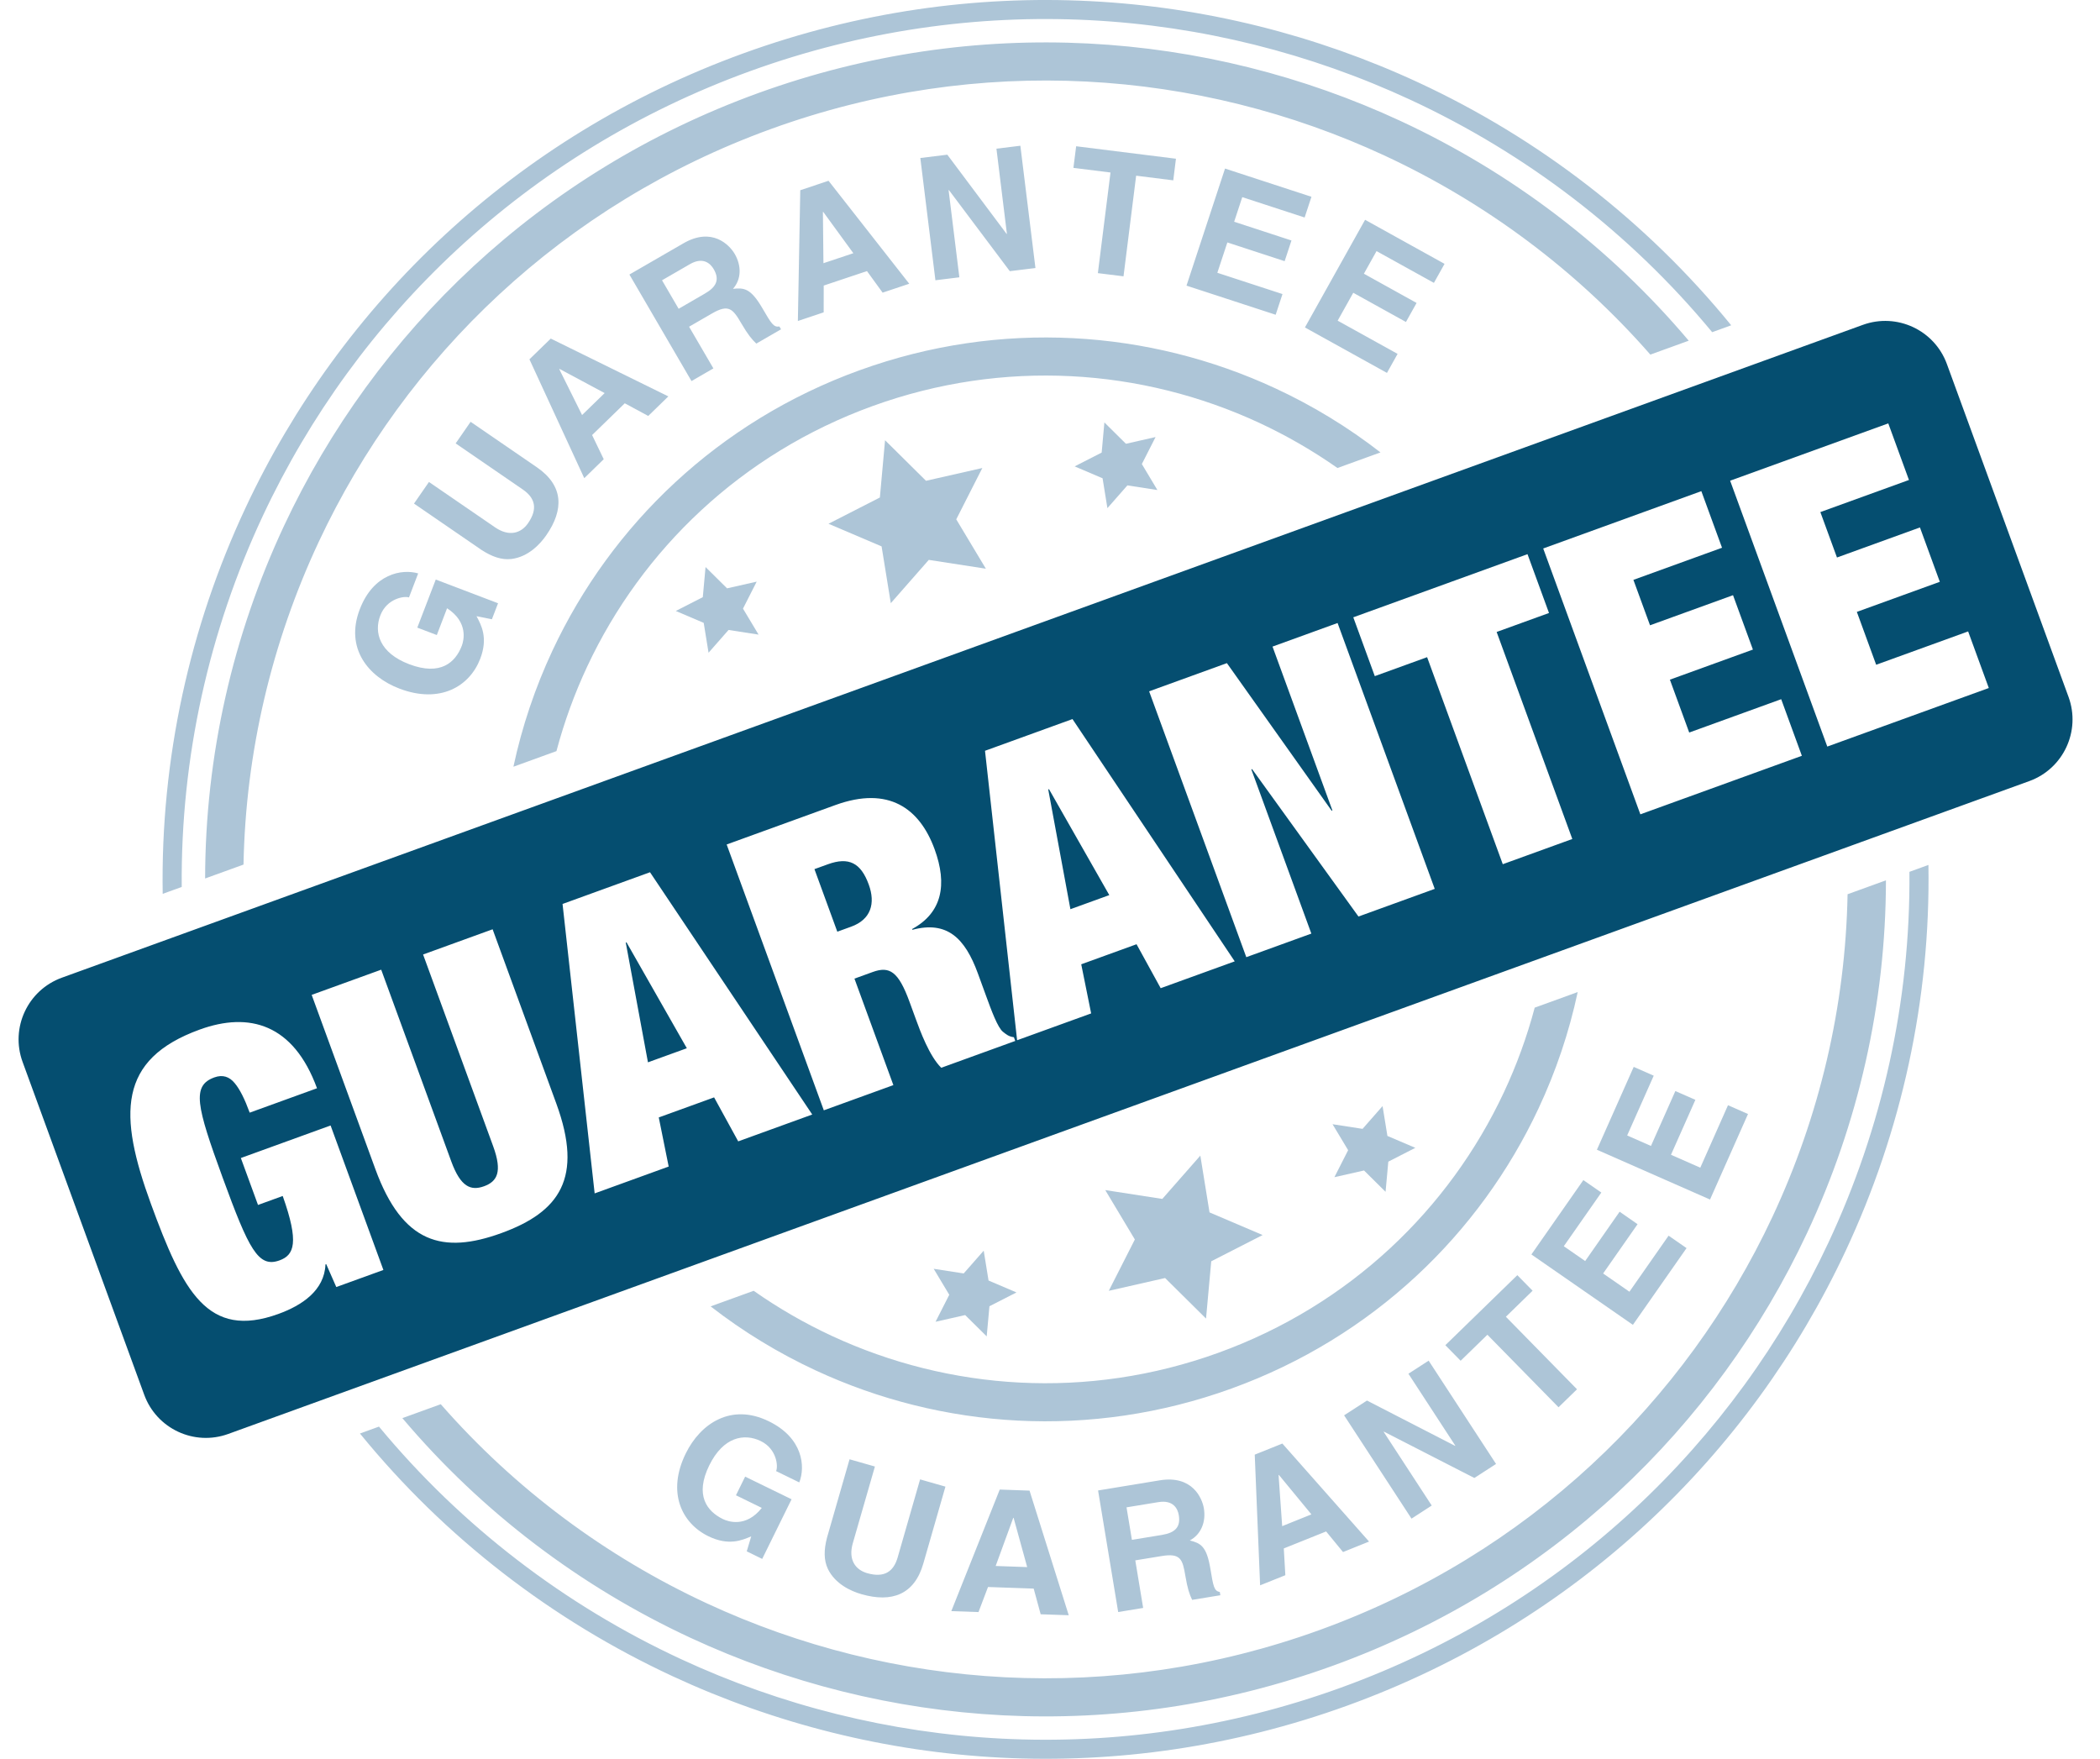 <svg xmlns="http://www.w3.org/2000/svg" width="160" height="134" viewBox="0 0 160 134" fill="none"><g clip-path="url(#clip0_2038_5)"><path fill-rule="evenodd" clip-rule="evenodd" d="M139.222 56.88L151.528 52.419L149.953 48.107L142.946 50.647L141.474 46.619L147.795 44.327L146.281 40.185L139.96 42.476L138.694 39.015L145.444 36.569L143.869 32.257L131.82 36.624L139.222 56.88ZM124.98 62.043L137.285 57.583L135.71 53.271L128.702 55.811L127.23 51.783L133.555 49.49L132.04 45.347L125.716 47.64L124.45 44.179L131.202 41.732L129.626 37.42L117.578 41.788L124.98 62.043ZM114.496 65.843L119.795 63.922L114.03 48.149L118.019 46.703L116.381 42.221L103.108 47.032L104.746 51.514L108.732 50.069L114.497 65.842L114.496 65.843ZM94.956 72.926L99.912 71.129L95.34 58.618L95.397 58.598L103.503 69.829L109.313 67.722L101.911 47.466L96.954 49.263L101.516 61.746L101.459 61.767L93.478 50.523L87.553 52.671L94.956 72.926ZM84.518 68.197L81.555 69.271L79.866 60.148L79.924 60.127L84.518 68.197ZM77.494 79.255L83.135 77.211L82.38 73.468L86.594 71.94L88.433 75.289L94.074 73.244L81.713 54.785L75.048 57.202L77.494 79.255ZM62.053 66.218L63.078 65.847C64.674 65.268 65.588 65.742 66.189 67.387C66.718 68.833 66.358 70.055 64.848 70.603L63.795 70.985L62.053 66.218ZM62.767 84.594L68.067 82.673L65.101 74.56L66.497 74.054C67.779 73.59 68.453 74.02 69.293 76.318L69.791 77.68C70.102 78.531 70.806 80.459 71.713 81.352L77.352 79.308L77.249 79.024C76.846 78.977 76.648 78.792 76.422 78.616C76.02 78.313 75.522 76.951 75.139 75.9L74.507 74.169C73.523 71.476 72.163 70.136 69.516 70.84L69.495 70.782C71.782 69.537 72.193 67.396 71.207 64.7C70.067 61.58 67.699 59.868 63.654 61.334L55.365 64.34L62.767 84.594ZM52.33 79.864L49.368 80.937L47.678 71.816L47.734 71.795L52.33 79.864ZM45.307 90.923L50.947 88.878L50.192 85.136L54.408 83.608L56.245 86.959L61.885 84.914L49.525 66.455L42.861 68.872L45.307 90.923ZM23.747 75.799L28.6 89.076C30.673 94.75 33.744 95.563 38.188 93.952C42.632 92.341 44.459 89.752 42.386 84.079L37.533 70.801L32.235 72.722L37.575 87.332C38.29 89.29 37.878 90.017 36.881 90.379C35.885 90.74 35.099 90.447 34.384 88.489L29.044 73.879L23.747 75.799ZM19.66 91.803L21.54 91.121C22.807 94.676 22.411 95.623 21.3 96.026C19.677 96.615 18.967 95.202 16.965 89.726C14.964 84.251 14.596 82.714 16.334 82.085C16.961 81.858 17.474 82.026 17.88 82.521C18.276 82.989 18.651 83.75 19.024 84.772L24.153 82.913C22.358 78.005 18.986 77.075 15.226 78.438C8.96 80.709 9.018 84.93 11.495 91.71C13.942 98.405 15.826 102.059 21.21 100.108C23.004 99.457 24.718 98.322 24.798 96.335L24.855 96.314L25.622 98.058L29.211 96.757L25.188 85.749L18.351 88.228L19.658 91.804L19.66 91.803ZM141.934 24.75C144.525 23.811 147.388 25.146 148.334 27.734L157.602 53.095C158.552 55.694 157.211 58.569 154.61 59.512L17.389 109.251C14.798 110.191 11.935 108.856 10.989 106.267L1.721 80.906C0.771 78.308 2.112 75.432 4.713 74.489L141.934 24.75Z" fill="#054E70"></path><path d="M143.691 67.071C143.681 76.446 141.578 85.613 137.679 93.945C130.755 108.729 118.165 120.887 101.555 126.909C84.945 132.93 67.454 131.675 52.608 124.782C44.244 120.896 36.717 115.22 30.657 108.045L33.582 106.985C39.241 113.452 46.171 118.591 53.839 122.15C68.01 128.731 84.705 129.929 100.56 124.182C116.414 118.436 128.429 106.831 135.039 92.716C138.614 85.081 140.607 76.707 140.768 68.131L143.692 67.071H143.691ZM146.928 65.898C147.095 76.157 144.878 86.206 140.617 95.309C133.344 110.844 120.117 123.616 102.665 129.943C85.213 136.268 66.838 134.951 51.237 127.705C42.1 123.462 33.915 117.183 27.425 109.217L28.874 108.691C35.173 116.301 43.063 122.309 51.854 126.392C67.115 133.479 85.094 134.769 102.168 128.579C119.244 122.39 132.183 109.894 139.298 94.696C143.4 85.939 145.567 76.286 145.48 66.424L146.93 65.898H146.928ZM56.658 4.057C74.11 -2.269 92.486 -0.951 108.085 6.293C117.224 10.538 125.41 16.817 131.901 24.783L130.452 25.309C124.155 17.698 116.263 11.69 107.469 7.608C92.208 0.52 74.231 -0.77 57.156 5.419C40.081 11.609 27.141 24.107 20.024 39.304C15.926 48.059 13.758 57.713 13.846 67.576L12.396 68.101C12.226 57.844 14.445 47.793 18.706 38.693C25.98 23.157 39.205 10.384 56.658 4.057ZM120.206 75.584C119.551 78.647 118.547 81.62 117.224 84.445C112.743 94.019 104.591 101.89 93.836 105.788C83.082 109.686 71.757 108.873 62.145 104.409C59.309 103.091 56.621 101.457 54.143 99.531L57.422 98.343C59.303 99.664 61.297 100.814 63.376 101.78C72.314 105.931 82.841 106.687 92.84 103.063C102.839 99.438 110.416 92.119 114.585 83.218C115.553 81.147 116.341 78.99 116.929 76.773L120.206 75.584ZM65.485 28.212C76.239 24.314 87.564 25.125 97.177 29.59C100.014 30.907 102.7 32.543 105.18 34.469L101.903 35.657C100.022 34.336 98.025 33.185 95.947 32.218C87.01 28.069 76.481 27.312 66.482 30.937C56.483 34.562 48.908 41.881 44.739 50.781C43.77 52.852 42.984 55.012 42.396 57.227L39.117 58.416C39.773 55.353 40.776 52.38 42.098 49.554C46.581 39.982 54.731 32.109 65.486 28.211L65.485 28.212ZM57.767 7.093C74.377 1.072 91.868 2.327 106.714 9.22C115.079 13.106 122.607 18.782 128.665 25.957L125.741 27.017C120.081 20.55 113.152 15.412 105.483 11.85C91.311 5.271 74.617 4.073 58.762 9.82C42.907 15.566 30.892 27.172 24.284 41.283C20.709 48.921 18.717 57.293 18.553 65.871L15.628 66.931C15.639 57.556 17.742 48.39 21.642 40.057C28.566 25.273 41.154 13.115 57.764 7.094L57.767 7.093Z" fill="#ADC5D7"></path><path fill-rule="evenodd" clip-rule="evenodd" d="M84.145 32.185L85.786 33.811L88.043 33.298L86.998 35.355L88.183 37.335L85.897 36.981L84.374 38.715L84.006 36.44L81.878 35.533L83.937 34.481L84.144 32.186L84.145 32.185ZM75.177 101.816L75.386 99.521L77.446 98.469L75.318 97.562L74.949 95.287L73.425 97.022L71.138 96.668L72.325 98.647L71.28 100.704L73.536 100.193L75.177 101.817V101.816ZM105.567 90.8L105.776 88.505L107.835 87.452L105.708 86.546L105.338 84.271L103.814 86.006L101.527 85.653L102.715 87.631L101.669 89.688L103.926 89.177L105.566 90.802L105.567 90.8ZM91.888 100.459L92.285 96.096L96.2 94.096L92.154 92.371L91.454 88.045L88.556 91.344L84.21 90.671L86.465 94.434L84.479 98.345L88.769 97.371L91.888 100.46V100.459ZM67.432 33.54L70.553 36.631L74.844 35.657L72.857 39.568L75.114 43.329L70.765 42.657L67.87 45.955L67.169 41.629L63.124 39.905L67.038 37.904L67.433 33.538L67.432 33.54ZM53.755 43.201L55.396 44.825L57.653 44.314L56.609 46.371L57.796 48.35L55.508 47.996L53.985 49.731L53.616 47.455L51.489 46.549L53.547 45.497L53.756 43.202L53.755 43.201Z" fill="#ADC5D7"></path><path d="M110.06 20.102L104.006 16.746L99.423 24.948L105.673 28.411L106.483 26.962L101.917 24.431L103.105 22.306L107.12 24.531L107.93 23.081L103.916 20.854L104.879 19.131L109.251 21.552L110.06 20.103V20.102ZM99.92 14.993L93.336 12.842L90.4 21.762L97.194 23.981L97.713 22.404L92.749 20.783L93.513 18.471L97.878 19.898L98.397 18.322L94.031 16.895L94.648 15.02L99.4 16.571L99.92 14.995V14.993ZM86.563 13.386L89.392 13.74L89.596 12.093L81.993 11.143L81.784 12.79L84.61 13.143L83.647 20.81L85.601 21.052L86.563 13.386ZM76.717 17.816L76.691 17.818L72.177 11.786L70.12 12.038L71.27 21.353L73.094 21.128L72.274 14.488L72.299 14.482L76.937 20.66L78.891 20.421L77.742 11.104L75.919 11.328L76.717 17.816ZM62.697 16.15L62.721 16.141L65.017 19.292L62.738 20.053L62.698 16.148L62.697 16.15ZM62.758 21.757L66.055 20.654L67.247 22.296L69.276 21.618L63.126 13.773L60.973 14.493L60.79 24.456L62.756 23.798L62.759 21.758L62.758 21.757ZM51.705 23.525L50.44 21.354L52.563 20.127C53.562 19.549 54.124 20.071 54.375 20.501C54.843 21.303 54.589 21.859 53.703 22.369L51.705 23.526V23.525ZM52.685 29.033L54.354 28.068L52.501 24.892L54.261 23.875C55.523 23.147 55.84 23.536 56.486 24.646C56.974 25.481 57.286 25.859 57.623 26.178L59.508 25.089L59.382 24.875C58.941 24.949 58.769 24.655 58.078 23.468C57.193 21.954 56.686 21.915 55.846 22.006C56.495 21.27 56.499 20.239 55.978 19.346C55.57 18.646 54.244 17.282 52.076 18.535L47.955 20.916L52.685 29.032V29.033ZM42.611 28.125L42.628 28.106L46.068 29.949L44.349 31.621L42.611 28.126V28.125ZM45.113 33.146L47.602 30.726L49.39 31.691L50.921 30.201L41.963 25.796L40.338 27.376L44.515 36.431L45.999 34.987L45.113 33.147V33.146ZM35.857 32.136L34.717 33.782L39.828 37.291C40.767 37.935 40.995 38.761 40.229 39.867C39.708 40.622 38.799 40.919 37.718 40.177L32.683 36.721L31.543 38.367L36.687 41.899C37.479 42.412 38.218 42.681 38.984 42.586C40.23 42.424 41.132 41.488 41.623 40.778C42.972 38.831 42.946 37.003 40.903 35.6L35.856 32.137L35.857 32.136ZM124.473 81.285L121.669 87.597L130.288 91.391L133.181 84.876L131.657 84.205L129.546 88.965L127.313 87.981L129.172 83.795L127.646 83.126L125.788 87.308L123.975 86.51L125.998 81.955L124.475 81.285H124.473ZM120.636 89.91L116.678 95.576L124.411 100.938L128.499 95.092L127.131 94.144L124.147 98.415L122.143 97.025L124.767 93.27L123.399 92.319L120.775 96.077L119.147 94.948L122.006 90.859L120.636 89.91ZM114.733 100.322L116.77 98.338L115.606 97.153L110.121 102.489L111.287 103.675L113.325 101.692L118.745 107.217L120.153 105.848L114.733 100.321V100.322ZM110.884 110.145L110.863 110.158L104.15 106.706L102.408 107.832L107.544 115.703L109.084 114.705L105.423 109.092L105.447 109.077L112.332 112.605L113.985 111.537L108.849 103.667L107.308 104.663L110.883 110.146L110.884 110.145ZM97.417 112.382L97.44 112.372L99.917 115.379L97.69 116.275L97.415 112.382H97.417ZM97.813 117.973L101.038 116.679L102.326 118.248L104.309 117.45L97.704 109.982L95.599 110.828L96.008 120.784L97.931 120.013L97.813 117.973ZM86.241 117.319L85.83 114.843L88.252 114.446C89.392 114.259 89.731 114.944 89.813 115.436C89.964 116.352 89.53 116.78 88.521 116.945L86.241 117.319ZM85.196 122.818L87.098 122.506L86.498 118.882L88.507 118.553C89.944 118.316 90.103 118.795 90.312 120.057C90.471 121.01 90.626 121.476 90.83 121.892L92.979 121.54L92.939 121.295C92.499 121.21 92.443 120.873 92.219 119.518C91.932 117.79 91.472 117.575 90.652 117.365C91.518 116.904 91.893 115.941 91.724 114.924C91.592 114.124 90.835 112.38 88.363 112.784L83.663 113.557L85.195 122.818H85.196ZM77.2 115.643H77.227L78.262 119.395L75.86 119.31L77.2 115.643ZM75.279 120.912L78.757 121.033L79.289 122.989L81.428 123.063L78.441 113.568L76.171 113.488L72.481 122.749L74.552 122.821L75.277 120.912H75.279ZM72.033 113.264L70.102 112.713L68.393 118.659C68.078 119.751 67.367 120.228 66.069 119.857C65.186 119.604 64.613 118.844 64.972 117.588L66.66 111.732L64.728 111.181L63.007 117.161C62.772 118.073 62.752 118.855 63.085 119.551C63.635 120.672 64.814 121.226 65.647 121.462C67.931 122.115 69.663 121.507 70.346 119.133L72.034 113.263L72.033 113.264ZM56.074 113.923L58.042 114.885C56.839 116.409 55.468 115.927 55.078 115.736C53.876 115.15 52.91 113.935 54.043 111.636C55.105 109.476 56.699 109.177 57.962 109.793C59.21 110.403 59.292 111.754 59.13 112.081L60.897 112.943C61.375 111.734 61.177 109.556 58.584 108.29L58.56 108.279C55.72 106.891 53.378 108.44 52.252 110.729C50.795 113.687 51.93 116.047 53.968 117.042C55.513 117.796 56.536 117.351 57.237 117.052L56.895 118.194L58.072 118.772L60.31 114.228L56.773 112.502L56.074 113.921V113.923ZM33.281 48.383L34.062 46.343C35.694 47.398 35.338 48.802 35.183 49.206C34.705 50.452 33.58 51.518 31.176 50.606C28.92 49.747 28.473 48.193 28.978 46.888C29.474 45.592 30.815 45.388 31.159 45.519L31.861 43.687C30.61 43.324 28.45 43.719 27.418 46.405L27.408 46.43C26.28 49.374 28.042 51.556 30.434 52.465C33.523 53.639 35.781 52.3 36.59 50.187C37.203 48.587 36.665 47.614 36.304 46.945L37.478 47.181L37.947 45.961L33.201 44.154L31.795 47.818L33.281 48.383Z" fill="#ADC5D7"></path></g><defs><clipPath id="clip0_2038_5"><rect width="159.323" height="134" fill="white"></rect></clipPath></defs></svg>